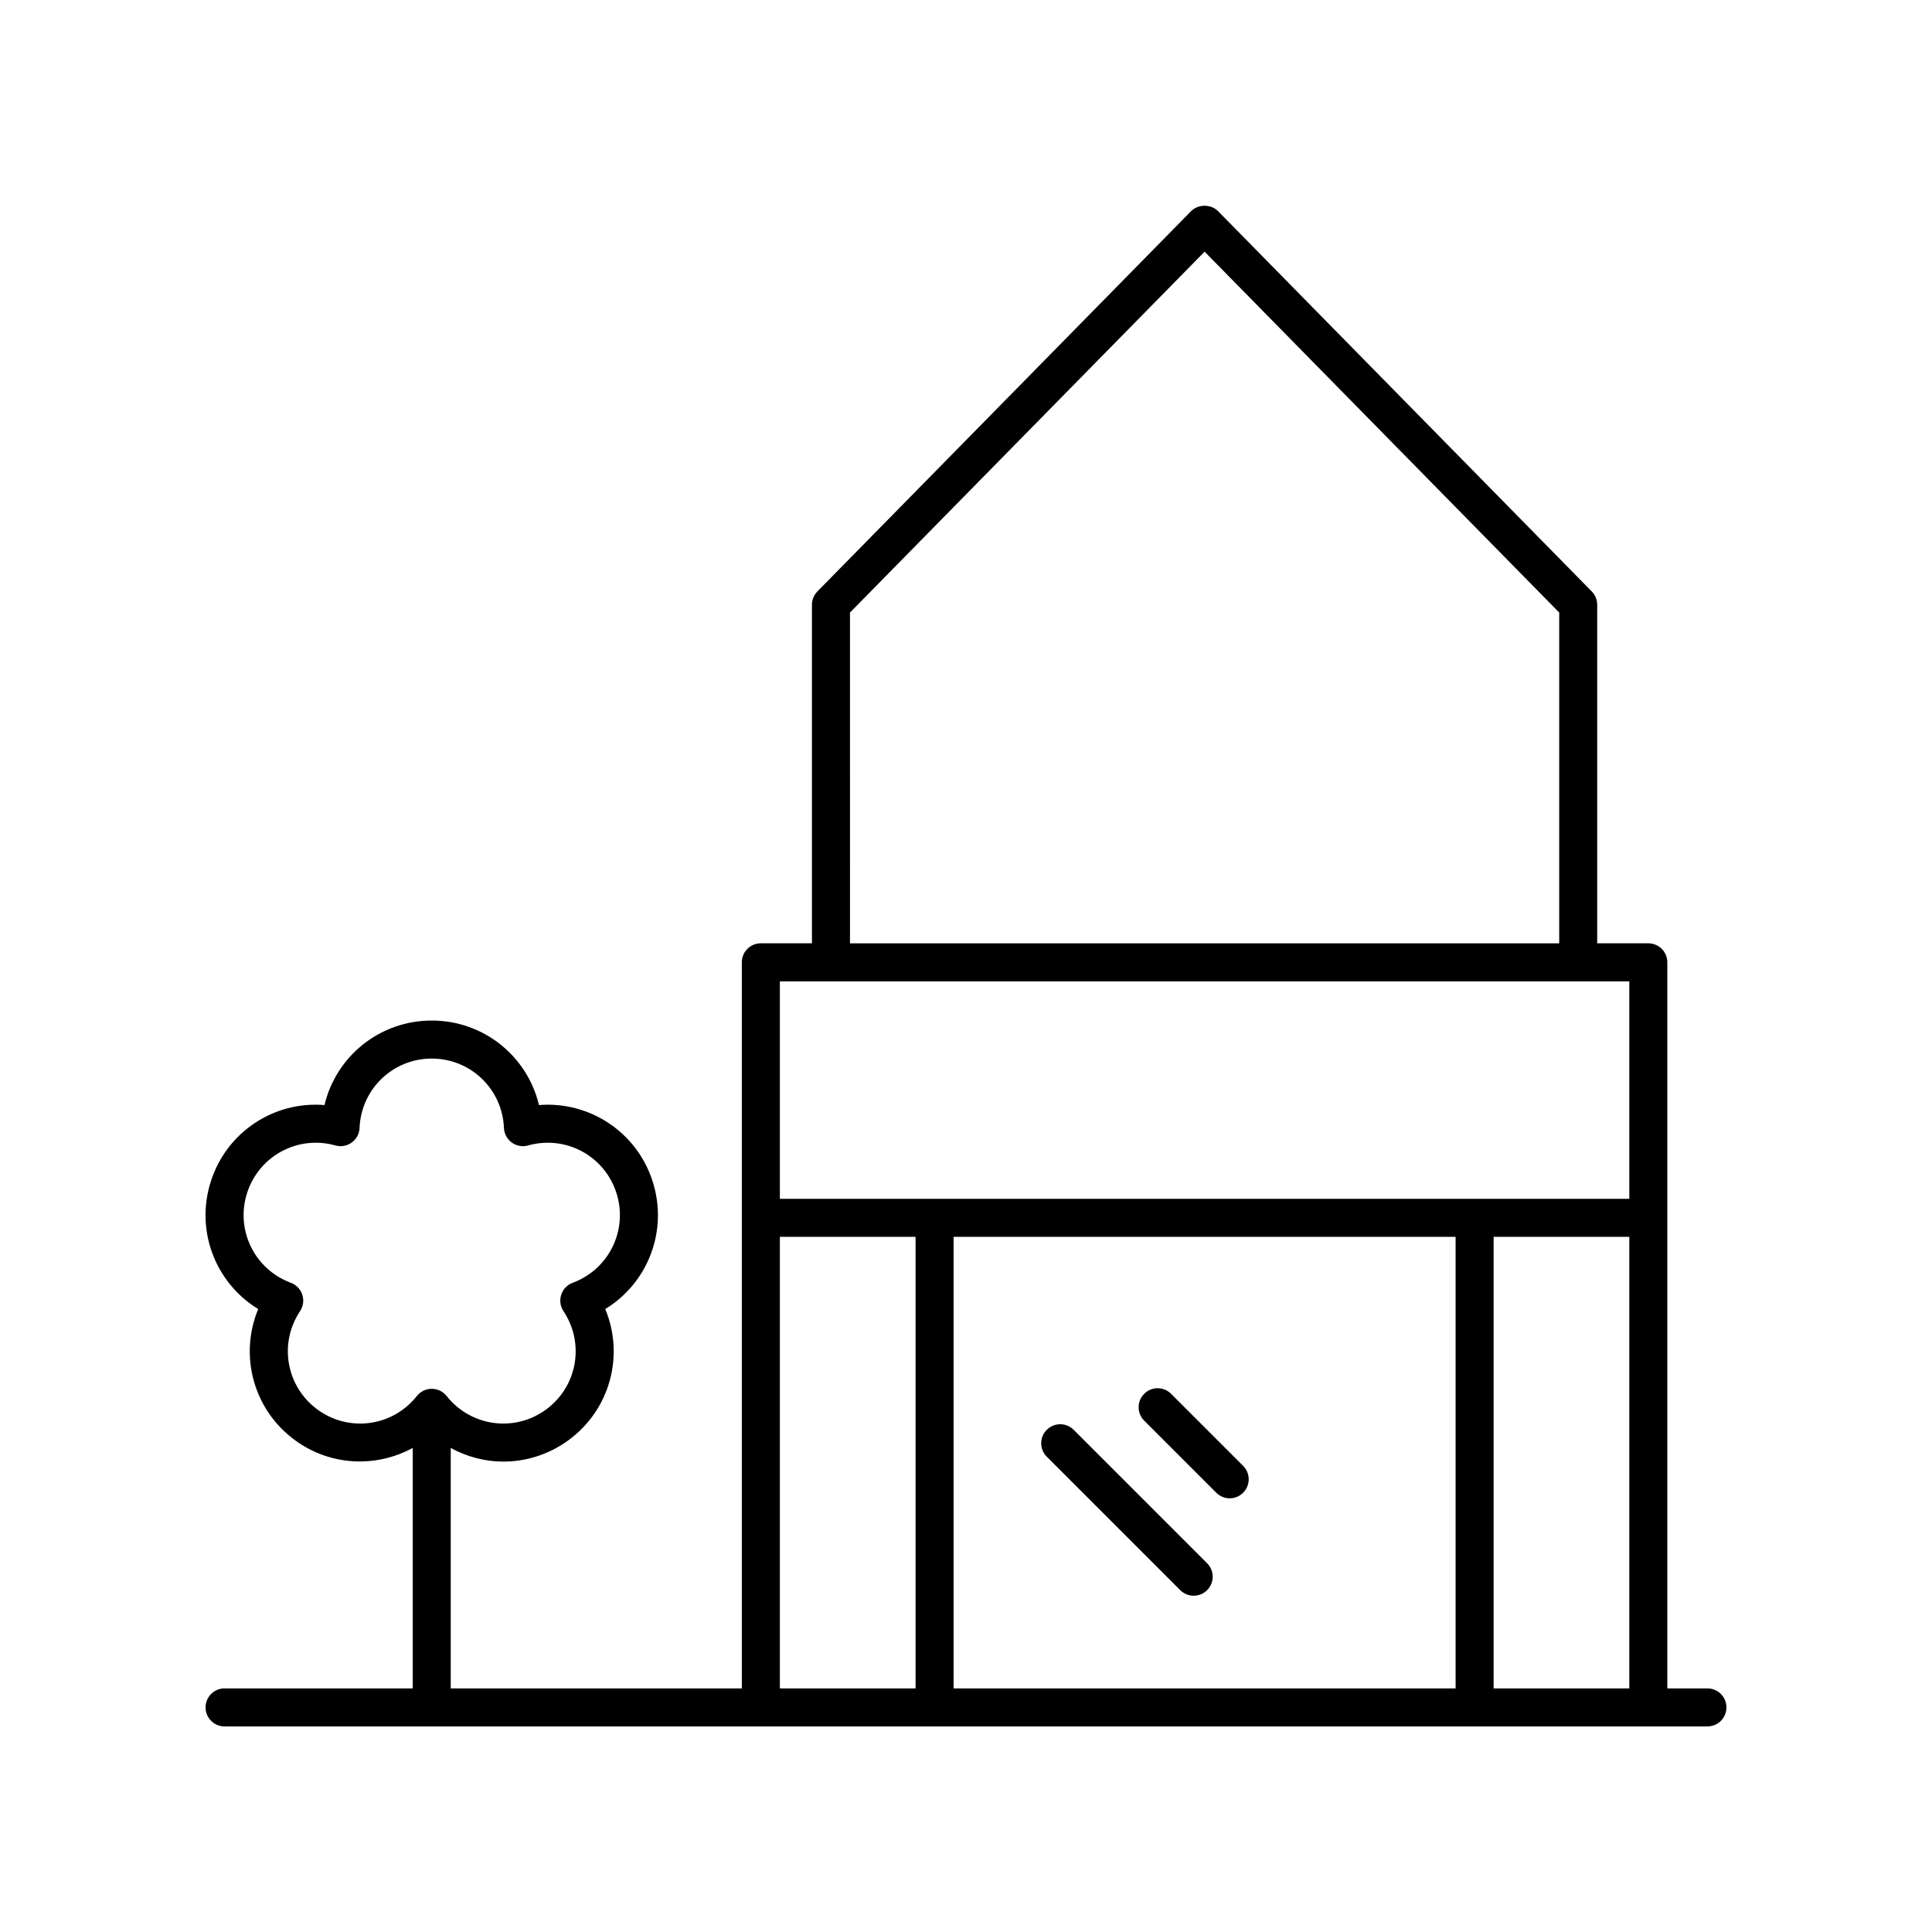 <?xml version="1.0" encoding="UTF-8"?>
<!-- The Best Svg Icon site in the world: iconSvg.co, Visit us! https://iconsvg.co -->
<svg fill="#000000" width="800px" height="800px" version="1.1" viewBox="144 144 512 512" xmlns="http://www.w3.org/2000/svg">
 <g>
  <path d="m466.32 539.59c0.984 0.984 2.273 1.477 3.562 1.477 1.289 0 2.578-0.492 3.562-1.477 1.969-1.969 1.969-5.156 0-7.125l-19.094-19.094c-1.969-1.969-5.156-1.969-7.125 0s-1.969 5.156 0 7.125z"/>
  <path d="m421.41 530.04 35.367 35.367c0.984 0.984 2.273 1.477 3.562 1.477s2.578-0.492 3.562-1.477c1.969-1.969 1.969-5.156 0-7.125l-35.367-35.367c-1.969-1.969-5.156-1.969-7.125 0s-1.969 5.16 0 7.125z"/>
  <path d="m212.43 490.91c-5.109 12.27-1.324 26.719 9.832 34.824 9.426 6.844 21.5 7.227 31.117 1.98v63.727h-49.863c-2.781 0-5.039 2.254-5.039 5.039 0 2.781 2.254 5.039 5.039 5.039h392.97c2.781 0 5.039-2.254 5.039-5.039 0-2.781-2.254-5.039-5.039-5.039h-10.629v-192.42c0-2.781-2.254-5.039-5.039-5.039h-13.543v-89.715c0-1.32-0.52-2.59-1.445-3.531l-99.012-100.76c-1.895-1.93-5.293-1.93-7.188 0l-99.012 100.76c-0.926 0.945-1.445 2.211-1.445 3.531v89.715h-13.543c-2.781 0-5.039 2.254-5.039 5.039v192.42h-77.141v-63.715c4.309 2.348 9.094 3.613 13.938 3.613 5.965 0 11.984-1.832 17.18-5.606 11.152-8.102 14.941-22.555 9.832-34.824 11.344-6.922 16.773-20.84 12.516-33.949-4.258-13.113-16.852-21.172-30.082-20.109-3.078-12.93-14.633-22.395-28.422-22.395-13.785 0-25.344 9.465-28.422 22.395-13.23-1.094-25.82 6.992-30.078 20.109-4.258 13.109 1.168 27.027 12.516 33.949zm317.32-19.137v119.67h-133.04v-119.67zm10.074 119.67v-119.67h35.961v119.67zm-170.57-285.11 93.977-95.637 93.977 95.637v87.656h-187.95zm206.53 97.73v57.637h-225.11v-57.637zm-225.11 67.711h35.961v119.67h-35.961zm-141.17-11.699c3.188-9.801 13.465-15.305 23.391-12.516 1.484 0.418 3.074 0.129 4.32-0.773 1.246-0.906 2.012-2.328 2.07-3.871 0.426-10.309 8.828-18.383 19.133-18.383 10.305 0 18.707 8.074 19.133 18.383 0.062 1.539 0.828 2.965 2.07 3.871 1.25 0.906 2.84 1.199 4.32 0.773 9.949-2.789 20.207 2.715 23.391 12.516 3.188 9.801-1.898 20.289-11.566 23.875-1.445 0.535-2.562 1.703-3.039 3.168s-0.254 3.066 0.598 4.348c5.719 8.586 3.664 20.059-4.676 26.117-8.328 6.055-19.883 4.469-26.281-3.625-0.953-1.207-2.41-1.91-3.949-1.91-1.539 0-2.996 0.703-3.949 1.91-6.402 8.098-17.949 9.684-26.281 3.625-8.336-6.055-10.391-17.527-4.676-26.117 0.855-1.281 1.074-2.887 0.598-4.348-0.477-1.465-1.598-2.629-3.039-3.168-9.672-3.59-14.754-14.074-11.566-23.875z"/>
 </g>
</svg>